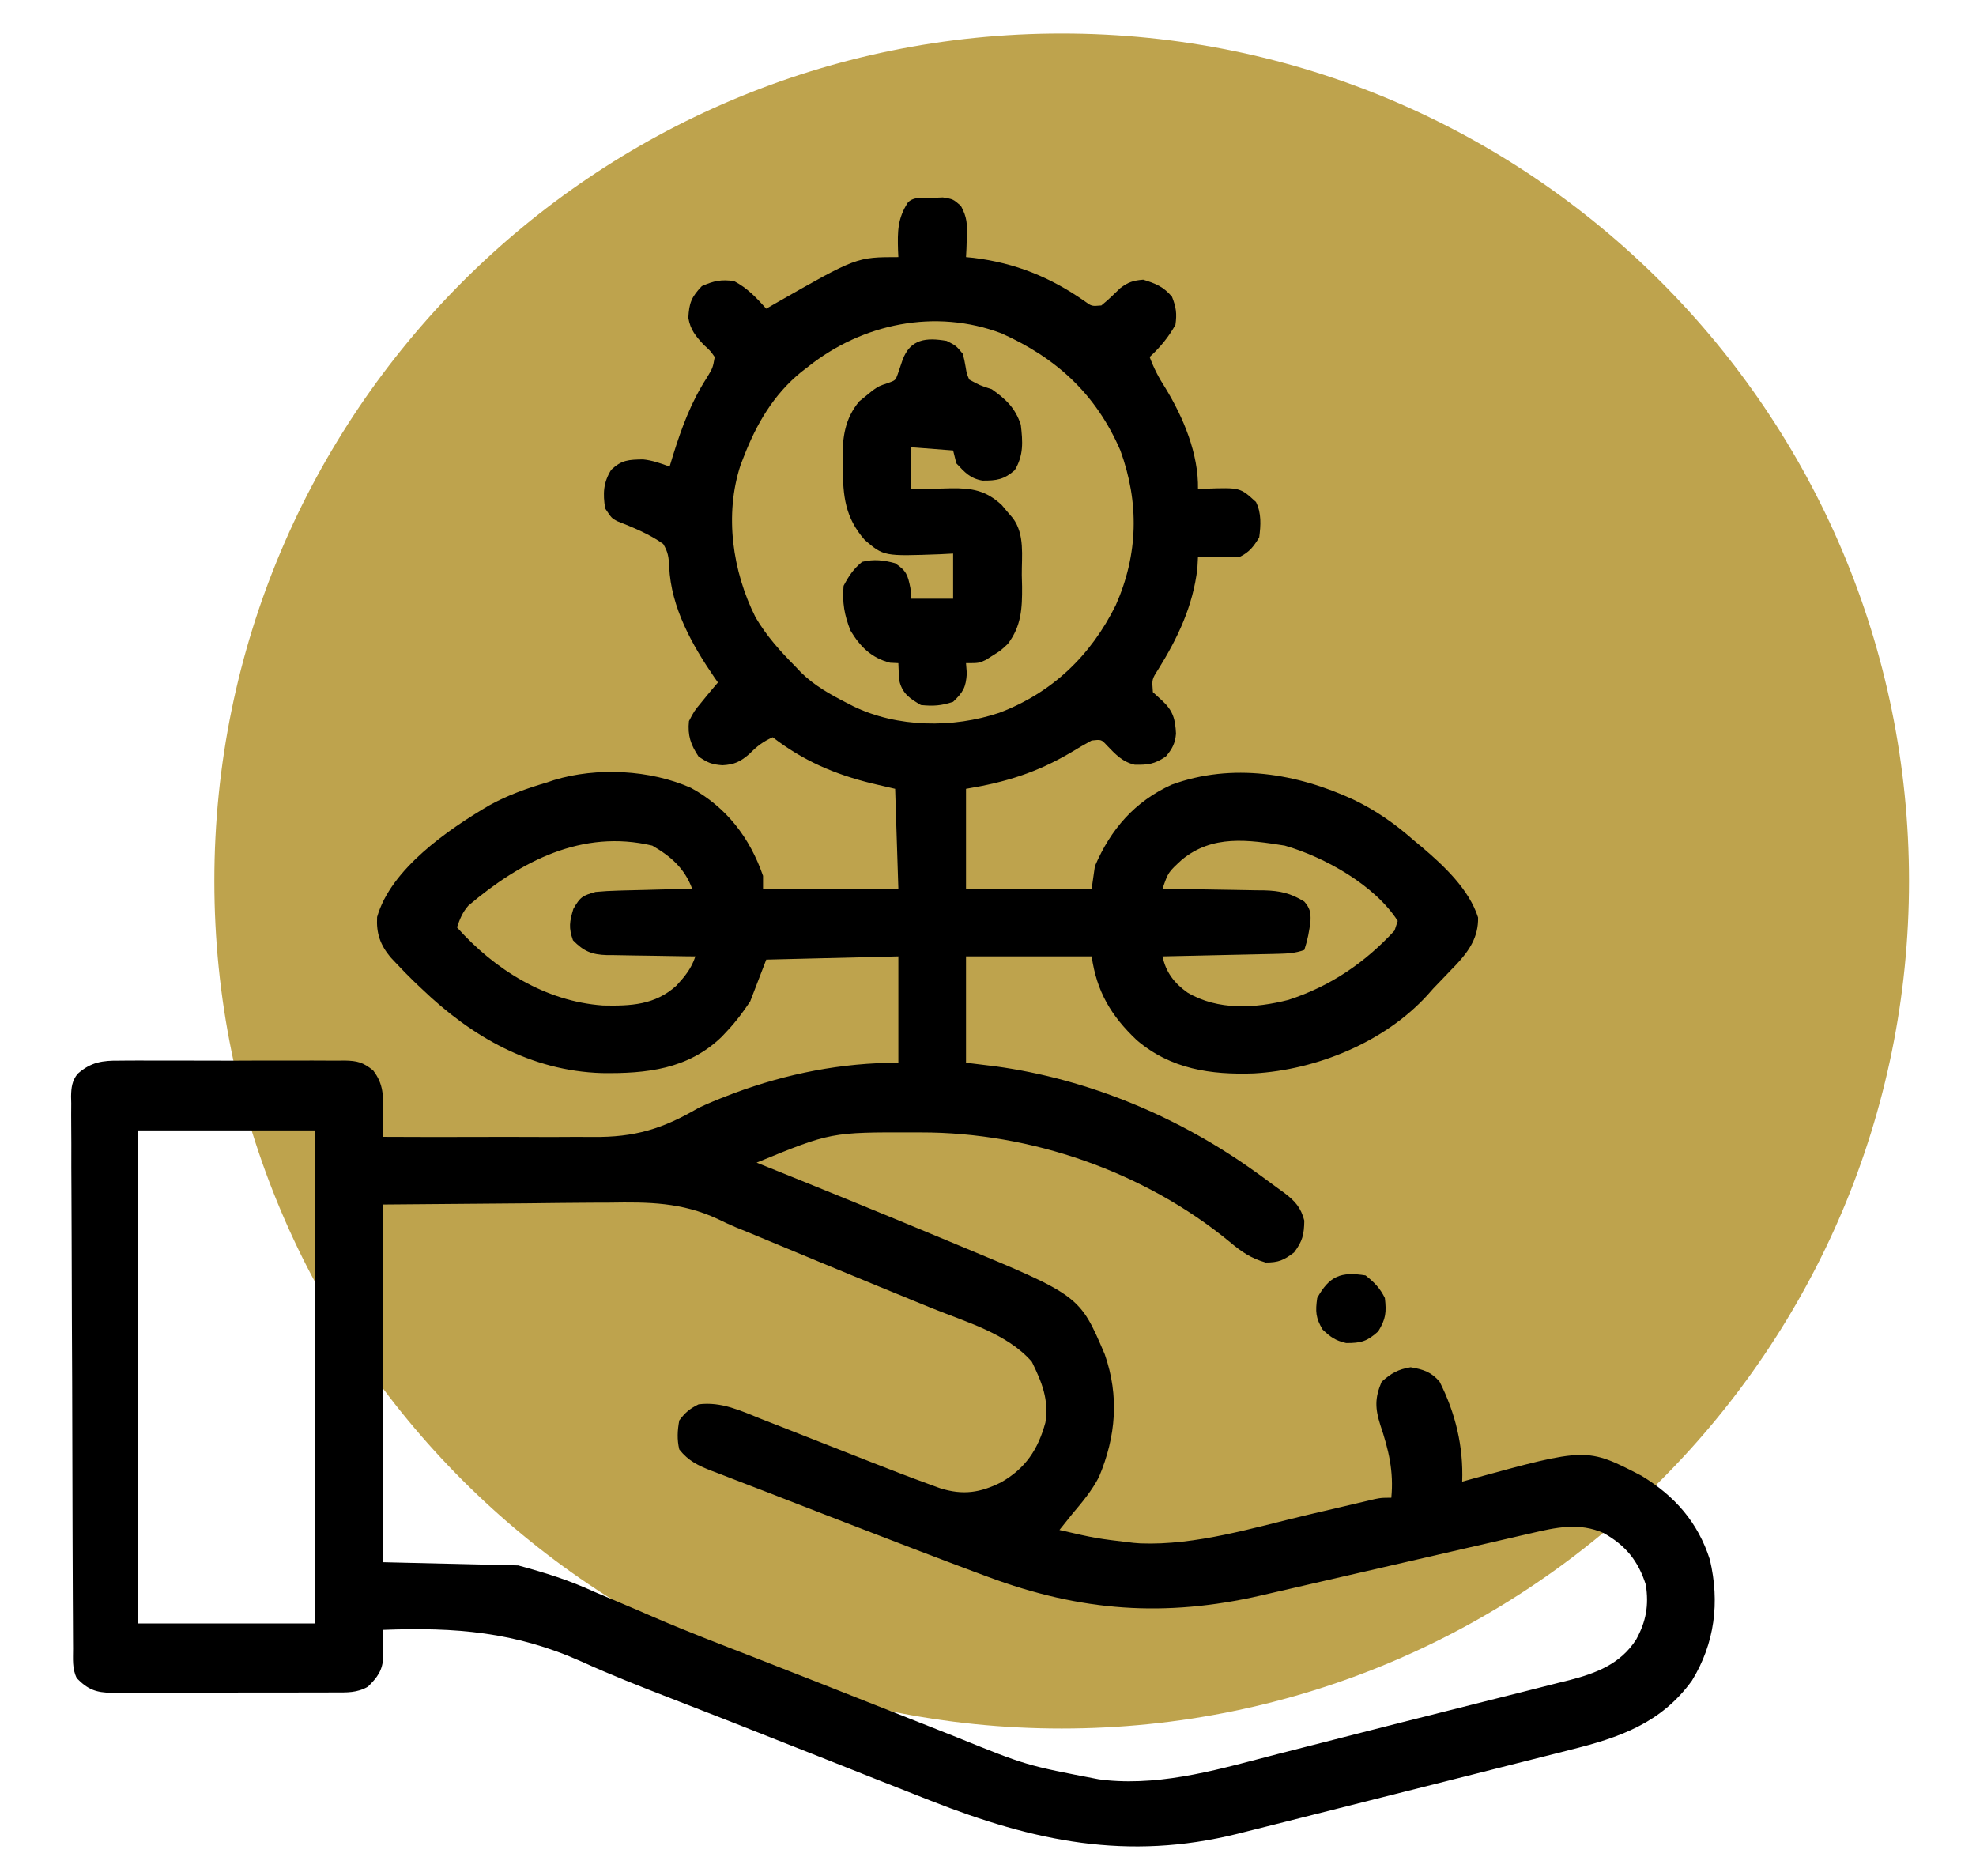 <svg width="590" height="560" viewBox="0 0 590 560" fill="none" xmlns="http://www.w3.org/2000/svg">
<path d="M317 516C456.728 516 570 402.728 570 263C570 123.272 456.728 10 317 10C177.272 10 64 123.272 64 263C64 402.728 177.272 516 317 516Z" fill="#bea34d"/>
<path d="M278.157 59.077C279.264 59.03 280.371 58.983 281.512 58.934C284.59 59.438 284.59 59.438 286.901 61.456C288.764 64.841 288.833 66.963 288.678 70.801C288.643 71.918 288.609 73.036 288.573 74.187C288.528 75.034 288.484 75.881 288.438 76.753C289.541 76.861 289.541 76.861 290.666 76.971C303.088 78.496 313.596 82.724 323.865 89.913C325.958 91.433 325.958 91.433 328.841 91.183C330.848 89.575 332.64 87.807 334.485 86.016C336.855 84.206 338.391 83.735 341.346 83.487C345.083 84.647 347.414 85.578 349.944 88.598C351.18 91.724 351.443 93.617 350.966 96.955C348.866 100.706 346.413 103.656 343.27 106.575C344.507 109.902 345.97 112.74 347.9 115.713C353.33 124.608 357.899 135.454 357.7 146.016C358.466 145.971 359.233 145.926 360.022 145.88C370.3 145.53 370.3 145.53 375.016 149.864C376.679 153.189 376.449 156.809 375.978 160.445C374.252 163.206 373.108 164.766 370.206 166.217C368.082 166.285 365.957 166.298 363.833 166.277C362.689 166.269 361.546 166.26 360.368 166.251C359.047 166.234 359.047 166.234 357.7 166.217C357.64 167.348 357.581 168.479 357.52 169.644C356.217 180.878 351.646 190.503 345.747 199.958C343.928 202.804 343.928 202.804 344.232 206.62C345.165 207.473 346.097 208.326 347.058 209.205C350.265 212.199 350.924 214.689 351.135 219.013C350.893 221.936 349.964 223.64 348.08 225.86C344.689 228.121 342.843 228.344 338.863 228.298C335.161 227.479 333.077 225.194 330.502 222.523C328.851 220.731 328.851 220.731 325.955 221.05C323.865 222.185 321.849 223.359 319.822 224.597C309.51 230.664 300.409 233.484 288.438 235.479C288.438 245.32 288.438 255.161 288.438 265.301C300.818 265.301 313.199 265.301 325.955 265.301C326.272 263.079 326.59 260.856 326.917 258.567C331.654 247.518 338.842 239.233 349.869 234.232C367.873 227.659 387.172 230.853 404.17 238.725C410.886 241.961 416.566 245.94 422.152 250.871C422.952 251.533 423.752 252.195 424.576 252.878C431.13 258.455 438.645 265.479 441.328 273.887C441.454 279.697 438.701 283.784 434.834 287.932C434.379 288.4 433.924 288.868 433.456 289.35C432.74 290.102 432.74 290.102 432.01 290.87C430.653 292.292 429.289 293.707 427.924 295.122C427.369 295.749 426.813 296.377 426.241 297.023C413.408 311.126 393.124 319.371 374.396 320.438C361.505 320.891 349.562 319.152 339.422 310.514C331.736 303.245 327.454 295.995 325.955 285.502C313.574 285.502 301.193 285.502 288.438 285.502C288.438 295.978 288.438 306.454 288.438 317.247C291.354 317.605 294.271 317.962 297.276 318.33C325.18 322.151 352.178 333.512 375.016 349.955C375.567 350.348 376.119 350.742 376.687 351.148C378.426 352.398 380.15 353.667 381.87 354.945C382.406 355.334 382.942 355.722 383.494 356.123C386.689 358.553 388.429 360.476 389.445 364.384C389.371 368.545 388.913 370.553 386.379 373.884C383.286 376.221 381.768 376.89 377.901 376.89C373.468 375.611 370.646 373.655 367.139 370.697C341.669 349.767 307.758 338.009 274.97 338.05C274.324 338.05 273.677 338.05 273.011 338.05C248.07 337.978 248.07 337.978 225.909 347.069C226.771 347.415 227.632 347.762 228.52 348.118C246.047 355.172 263.544 362.297 280.981 369.569C282.769 370.314 284.557 371.058 286.345 371.8C322.372 386.76 322.372 386.76 329.867 404.303C334.223 416.782 333.215 428.814 328.138 440.906C326.018 445.003 323.149 448.418 320.183 451.924C318.897 453.525 317.614 455.127 316.335 456.734C327.304 459.257 327.304 459.257 338.46 460.582C339.461 460.658 339.461 460.658 340.482 460.736C357.118 461.393 374.373 456.012 390.407 452.225C393.548 451.487 396.689 450.751 399.831 450.019C401.766 449.567 403.701 449.112 405.634 448.654C406.5 448.451 407.365 448.248 408.256 448.04C409.015 447.861 409.774 447.681 410.556 447.497C412.533 447.114 412.533 447.114 415.419 447.114C416.192 439.311 414.621 432.759 412.151 425.431C410.59 420.502 410.431 417.426 412.533 412.483C415.421 409.923 417.384 408.789 421.19 408.154C424.947 408.78 427.391 409.576 429.848 412.483C434.601 421.897 436.971 431.802 436.582 442.304C437.456 442.06 438.331 441.816 439.231 441.564C473.78 432.103 473.78 432.103 490.152 440.561C500.082 446.605 506.963 454.429 510.534 465.572C513.534 478.291 512.016 490.553 505.183 501.706C496.029 514.371 483.576 518.699 468.966 522.329C467.519 522.697 466.072 523.066 464.625 523.436C460.767 524.42 456.906 525.39 453.044 526.358C449.033 527.364 445.026 528.383 441.018 529.401C433.791 531.233 426.561 533.054 419.33 534.87C413.739 536.274 408.15 537.685 402.562 539.101C396.287 540.69 390.011 542.273 383.733 543.853C382.708 544.112 381.682 544.371 380.624 544.638C377.745 545.363 374.864 546.084 371.983 546.803C371.169 547.008 370.356 547.214 369.518 547.426C336.578 555.598 308.716 549.692 277.856 537.54C277.071 537.232 276.287 536.923 275.479 536.606C265.038 532.501 254.608 528.367 244.183 524.223C235.766 520.877 227.341 517.55 218.909 514.242C217.858 513.83 216.807 513.417 215.725 512.992C210.481 510.935 205.234 508.887 199.98 506.856C191.153 503.434 182.377 499.99 173.76 496.066C153.889 487.149 136.018 485.717 114.32 486.555C114.334 487.286 114.348 488.016 114.362 488.769C114.373 489.725 114.384 490.681 114.395 491.666C114.409 492.614 114.423 493.563 114.437 494.54C114.251 498.657 112.715 500.674 109.885 503.486C106.632 505.391 103.562 505.243 99.896 505.222C98.739 505.231 98.739 505.231 97.558 505.241C95.01 505.259 92.462 505.255 89.914 505.25C88.141 505.254 86.367 505.259 84.594 505.265C80.878 505.274 77.163 505.271 73.447 505.262C68.687 505.251 63.928 505.27 59.169 505.298C55.507 505.316 51.846 505.316 48.184 505.31C46.429 505.31 44.674 505.316 42.92 505.328C40.465 505.342 38.011 505.332 35.556 505.315C34.833 505.325 34.11 505.334 33.365 505.344C28.657 505.277 26.232 504.347 22.932 500.985C21.511 498.143 21.821 495.259 21.816 492.142C21.811 491.421 21.806 490.7 21.801 489.957C21.786 487.528 21.777 485.099 21.769 482.67C21.76 480.934 21.751 479.198 21.741 477.461C21.711 471.749 21.691 466.036 21.673 460.323C21.67 459.351 21.667 458.38 21.664 457.38C21.634 448.225 21.608 439.071 21.592 429.917C21.571 418.197 21.531 406.477 21.464 394.757C21.418 386.522 21.395 378.287 21.388 370.051C21.383 365.13 21.369 360.209 21.331 355.287C21.295 350.658 21.287 346.029 21.3 341.4C21.3 339.7 21.29 338 21.269 336.3C21.243 333.98 21.252 331.663 21.27 329.342C21.253 328.669 21.237 327.996 21.221 327.302C21.271 324.68 21.502 322.641 23.171 320.561C27.142 317.041 30.636 316.557 35.739 316.625C36.911 316.612 36.911 316.612 38.106 316.6C40.676 316.578 43.243 316.592 45.813 316.609C47.605 316.605 49.397 316.601 51.189 316.595C54.938 316.588 58.688 316.598 62.437 316.62C67.24 316.648 72.042 316.632 76.845 316.603C80.543 316.586 84.241 316.591 87.939 316.604C89.71 316.607 91.48 316.603 93.251 316.592C95.727 316.58 98.2 316.598 100.676 316.625C101.405 316.615 102.134 316.606 102.886 316.596C106.684 316.671 108.379 317.113 111.385 319.511C114.611 323.674 114.441 327.294 114.38 332.338C114.376 333.014 114.371 333.689 114.367 334.384C114.356 336.047 114.338 337.71 114.32 339.373C124.339 339.426 134.358 339.436 144.377 339.395C149.031 339.378 153.685 339.373 158.339 339.402C162.843 339.43 167.345 339.419 171.849 339.384C173.555 339.377 175.26 339.383 176.966 339.403C189.489 339.539 197.824 337.025 208.594 330.715C211.362 329.418 214.156 328.258 217.011 327.168C217.715 326.897 218.419 326.627 219.144 326.348C234.989 320.467 251.352 317.247 268.236 317.247C268.236 306.771 268.236 296.296 268.236 285.502C255.221 285.82 242.205 286.137 228.795 286.464C227.208 290.591 225.621 294.718 223.985 298.97C221.788 302.204 219.874 304.829 217.251 307.628C216.679 308.24 216.106 308.853 215.515 309.484C205.422 319.242 192.968 320.52 179.663 320.336C158.531 319.679 140.779 309.459 125.864 295.122C124.805 294.121 124.805 294.121 123.726 293.1C121.818 291.253 119.978 289.369 118.168 287.426C117.658 286.885 117.149 286.345 116.623 285.788C113.531 282.08 112.323 278.615 112.595 273.767C116.661 259.407 133.854 247.602 146.028 240.447C151.556 237.371 157.314 235.342 163.381 233.555C164.043 233.332 164.705 233.109 165.387 232.879C178.198 228.963 194.109 229.789 206.279 235.183C216.907 240.963 223.889 250.084 227.833 261.453C227.833 262.723 227.833 263.992 227.833 265.301C241.166 265.301 254.499 265.301 268.236 265.301C267.919 255.46 267.601 245.619 267.274 235.479C264.973 234.944 262.671 234.408 260.3 233.856C249.153 231.117 239.878 227.119 230.719 220.088C227.853 221.369 225.989 222.785 223.805 225.018C221.116 227.372 219.274 228.26 215.688 228.445C212.455 228.197 211.404 227.733 208.594 225.86C206.223 222.304 205.278 219.554 205.708 215.278C207.271 212.272 207.271 212.272 209.556 209.506C209.995 208.965 210.434 208.425 210.886 207.868C212.026 206.473 213.193 205.102 214.366 203.734C214.005 203.221 213.644 202.707 213.272 202.179C206.608 192.476 200.36 181.31 199.812 169.261C199.675 166.39 199.509 164.851 198.012 162.369C193.816 159.385 188.987 157.439 184.221 155.555C182.62 154.673 182.62 154.673 180.696 151.787C179.985 147.369 180.11 144.068 182.5 140.244C185.665 137.265 187.674 137.229 191.985 137.136C194.808 137.423 197.276 138.32 199.936 139.282C200.274 138.166 200.613 137.05 200.962 135.9C203.576 127.543 206.308 120.106 211.077 112.715C212.829 109.822 212.829 109.822 213.404 106.575C212.064 104.693 212.064 104.693 210.157 102.967C207.731 100.351 206.147 98.464 205.527 94.911C205.744 90.43 206.468 88.653 209.556 85.411C213.098 83.837 215.34 83.349 219.175 83.908C223.128 85.967 225.828 88.862 228.795 92.145C230.239 91.312 230.239 91.312 231.711 90.462C255.749 76.753 255.749 76.753 268.236 76.753C268.203 76.056 268.169 75.359 268.135 74.641C267.98 69.126 267.985 65.168 271.122 60.4C272.922 58.6 275.744 59.147 278.157 59.077ZM241.301 109.461C240.619 109.985 239.937 110.51 239.234 111.05C230.974 117.776 225.866 126.555 222.061 136.396C221.753 137.192 221.444 137.988 221.126 138.808C216.242 153.663 218.691 170.557 225.609 184.314C228.863 189.832 232.95 194.398 237.453 198.924C238.022 199.527 238.591 200.13 239.178 200.751C243.221 204.695 247.794 207.257 252.784 209.807C253.416 210.132 254.047 210.457 254.697 210.792C267.9 217.234 284.549 217.441 298.37 212.782C314.156 206.809 325.701 195.711 333.147 180.662C339.859 165.511 340.209 150.061 334.515 134.453C327.229 117.649 315.503 106.911 299.019 99.506C279.323 92.04 257.546 96.537 241.301 109.461ZM139.835 270.362C138.075 272.37 137.309 274.335 136.445 276.844C147.729 289.471 162.822 298.918 180.02 300.161C188.331 300.34 195.598 300.032 201.988 294.216C204.568 291.38 206.411 289.164 207.632 285.502C206.227 285.489 206.227 285.489 204.794 285.475C201.306 285.436 197.82 285.373 194.333 285.303C192.826 285.275 191.319 285.255 189.812 285.242C187.641 285.221 185.471 285.176 183.3 285.126C182.296 285.125 182.296 285.125 181.271 285.123C176.682 284.986 174.277 283.98 171.077 280.692C169.747 276.953 170.051 275.134 171.197 271.313C173.28 267.703 173.936 267.392 177.81 266.263C180.065 266.046 182.329 265.922 184.593 265.864C185.544 265.836 185.544 265.836 186.514 265.808C188.522 265.751 190.531 265.706 192.541 265.661C193.909 265.625 195.278 265.587 196.646 265.549C199.987 265.457 203.328 265.376 206.67 265.301C204.391 259.207 200.37 255.679 194.765 252.434C173.88 247.462 155.425 257.107 139.835 270.362ZM352.89 256.643C348.795 260.402 348.795 260.402 347.118 265.301C348.195 265.315 349.273 265.329 350.382 265.343C354.395 265.399 358.407 265.473 362.419 265.553C364.153 265.585 365.886 265.612 367.62 265.634C370.118 265.666 372.615 265.717 375.113 265.77C375.883 265.777 376.653 265.783 377.446 265.789C382.13 265.911 385.363 266.613 389.445 269.149C391.11 271.103 391.397 272.306 391.294 274.853C390.96 277.889 390.411 280.68 389.445 283.578C386.866 284.543 384.363 284.677 381.628 284.738C380.858 284.757 380.088 284.776 379.295 284.796C378.473 284.812 377.651 284.828 376.804 284.845C375.956 284.865 375.107 284.885 374.233 284.905C371.528 284.968 368.822 285.025 366.117 285.081C364.281 285.123 362.445 285.165 360.608 285.207C356.112 285.31 351.615 285.408 347.118 285.502C348.078 290.238 350.67 293.547 354.57 296.313C363.65 301.683 374.742 301.042 384.695 298.489C397.178 294.45 407.519 287.413 416.381 277.806C416.857 276.378 416.857 276.378 417.343 274.92C410.49 264.262 395.634 255.901 383.613 252.434C372.607 250.687 362.033 249.126 352.89 256.643ZM41.21 337.449C41.21 386.019 41.21 434.589 41.21 484.631C58.67 484.631 76.129 484.631 94.118 484.631C94.118 436.061 94.118 387.491 94.118 337.449C76.659 337.449 59.199 337.449 41.21 337.449ZM114.32 359.574C114.32 394.812 114.32 430.049 114.32 466.354C127.653 466.671 140.986 466.989 154.723 467.316C162.956 469.545 169.879 471.71 177.45 475.192C179.395 476.021 181.343 476.842 183.293 477.657C187.391 479.376 191.474 481.125 195.549 482.897C205.351 487.126 215.322 490.932 225.274 494.793C230.918 496.987 236.553 499.206 242.188 501.425C243.857 502.081 243.857 502.081 245.561 502.751C252.423 505.451 259.281 508.161 266.137 510.878C270.618 512.653 275.101 514.423 279.584 516.192C281.687 517.024 283.79 517.858 285.891 518.695C306.438 527.013 306.438 527.013 328.119 531.167C328.877 531.257 329.635 531.348 330.415 531.441C347.941 533.109 365.166 527.822 381.943 523.497C385.29 522.636 388.641 521.787 391.991 520.935C396.882 519.691 401.771 518.442 406.659 517.187C414.488 515.177 422.324 513.197 430.164 511.235C434.978 510.029 439.79 508.814 444.6 507.595C447.875 506.765 451.15 505.94 454.428 505.124C458.073 504.217 461.712 503.288 465.351 502.356C466.421 502.093 467.49 501.83 468.592 501.559C476.664 499.466 483.853 496.715 488.529 489.441C491.5 484.029 492.367 479.233 491.415 473.088C489.146 465.955 485.401 461.365 478.909 457.696C471.5 454.37 464.469 455.991 456.888 457.773C455.49 458.092 455.49 458.092 454.065 458.417C450.996 459.119 447.93 459.832 444.864 460.544C442.721 461.036 440.577 461.528 438.434 462.019C432.794 463.312 427.156 464.613 421.518 465.916C412.51 467.998 403.499 470.067 394.487 472.135C391.352 472.856 388.218 473.581 385.083 474.306C383.141 474.753 381.199 475.201 379.257 475.648C378.397 475.848 377.537 476.048 376.651 476.254C347.768 482.886 322.7 481.049 294.984 470.72C293.851 470.299 292.718 469.878 291.551 469.445C279.805 465.065 268.103 460.571 256.412 456.047C252.883 454.682 249.353 453.32 245.823 451.958C240.213 449.792 234.608 447.614 229.004 445.43C226.032 444.276 223.055 443.136 220.077 441.997C218.332 441.321 216.587 440.644 214.843 439.967C214.061 439.672 213.279 439.378 212.474 439.074C208.497 437.515 205.534 436.143 202.822 432.685C202.116 429.739 202.265 426.998 202.822 424.027C204.627 421.62 205.938 420.545 208.594 419.217C215.489 418.36 221.191 421.157 227.506 423.677C229.303 424.378 231.101 425.079 232.898 425.779C235.409 426.762 237.916 427.755 240.423 428.747C244.168 430.227 247.918 431.693 251.669 433.16C254.596 434.305 257.523 435.453 260.447 436.609C266.082 438.828 271.732 440.997 277.422 443.07C278.5 443.464 279.578 443.858 280.689 444.265C287.48 446.404 292.643 445.654 298.956 442.481C306.239 438.309 309.95 432.683 312.138 424.669C313.248 417.855 311.061 412.575 308.098 406.531C300.794 398.103 288.356 394.625 278.277 390.538C276.541 389.828 274.806 389.116 273.071 388.404C269.453 386.92 265.833 385.44 262.213 383.961C256.746 381.726 251.29 379.466 245.836 377.198C244.957 376.832 244.077 376.467 243.171 376.09C240.583 375.014 237.996 373.938 235.409 372.862C232.24 371.544 229.071 370.227 225.902 368.912C225.239 368.636 224.576 368.36 223.892 368.076C222.506 367.501 221.115 366.937 219.72 366.382C217.864 365.603 216.038 364.749 214.231 363.86C203.489 358.9 193.747 358.818 182.053 359.011C180.31 359.019 178.568 359.025 176.825 359.028C170.439 359.058 164.054 359.139 157.669 359.214C136.211 359.392 136.211 359.392 114.32 359.574Z" fill="#000000"/>
<path d="M282.665 101.765C285.491 103.208 285.491 103.208 287.475 105.613C287.953 107.48 287.953 107.48 288.317 109.521C288.65 111.543 288.65 111.543 289.399 113.308C292.537 115.031 292.537 115.031 296.133 116.194C300.407 119.235 303.119 121.76 304.791 126.776C305.397 131.854 305.663 135.904 302.987 140.364C299.847 143.135 297.561 143.514 293.349 143.468C289.691 142.857 288.052 141.003 285.551 138.32C285.075 136.415 285.075 136.415 284.589 134.472C280.462 134.154 276.336 133.837 272.084 133.51C272.084 137.637 272.084 141.764 272.084 146.016C273.406 145.982 274.727 145.949 276.089 145.914C277.84 145.887 279.592 145.861 281.343 145.835C282.647 145.799 282.647 145.799 283.977 145.762C290.189 145.694 294.382 146.377 299.098 150.765C299.647 151.42 300.197 152.075 300.763 152.749C301.324 153.404 301.886 154.059 302.465 154.734C306.026 159.6 305.044 165.932 305.091 171.688C305.119 172.804 305.147 173.919 305.176 175.068C305.224 181.582 304.969 186.864 300.943 192.191C298.809 194.205 298.809 194.205 296.614 195.557C295.89 196.024 295.166 196.49 294.42 196.97C292.285 197.962 292.285 197.962 288.437 197.962C288.517 198.974 288.596 199.986 288.678 201.029C288.401 205.253 287.581 206.6 284.589 209.506C281.075 210.677 278.666 210.844 274.97 210.468C271.823 208.603 269.65 207.267 268.627 203.625C268.356 201.51 268.356 201.51 268.236 197.962C267.422 197.923 266.609 197.883 265.771 197.842C260.217 196.428 256.839 193.076 253.926 188.222C252.113 183.589 251.448 179.916 251.882 174.875C253.437 171.931 254.841 169.833 257.414 167.72C260.833 166.865 263.893 167.197 267.274 168.141C270.628 170.378 271.045 171.604 271.843 175.596C271.923 176.628 272.002 177.66 272.084 178.723C276.211 178.723 280.337 178.723 284.589 178.723C284.589 174.279 284.589 169.834 284.589 165.255C282.657 165.356 282.657 165.356 280.685 165.458C263.91 166.075 263.91 166.075 258.195 161.201C252.317 154.484 251.692 148.094 251.642 139.522C251.622 138.686 251.602 137.851 251.582 136.99C251.543 130.491 252.254 124.985 256.564 119.809C257.202 119.291 257.839 118.773 258.496 118.239C259.172 117.684 259.847 117.13 260.544 116.559C262.464 115.232 262.464 115.232 265.169 114.331C267.385 113.525 267.385 113.525 268.07 111.629C268.543 110.26 269.007 108.888 269.465 107.514C271.803 101.118 276.602 100.725 282.665 101.765Z" fill="#000000"/>
<path d="M407.723 380.738C410.374 382.836 411.99 384.462 413.495 387.472C413.99 391.76 413.788 393.726 411.511 397.452C408.149 400.457 406.421 400.939 401.951 400.939C398.729 400.19 397.325 399.189 394.917 396.911C392.821 393.418 392.729 391.491 393.294 387.472C396.958 380.875 400.388 379.572 407.723 380.738Z" fill="#000000"/>
</svg>
